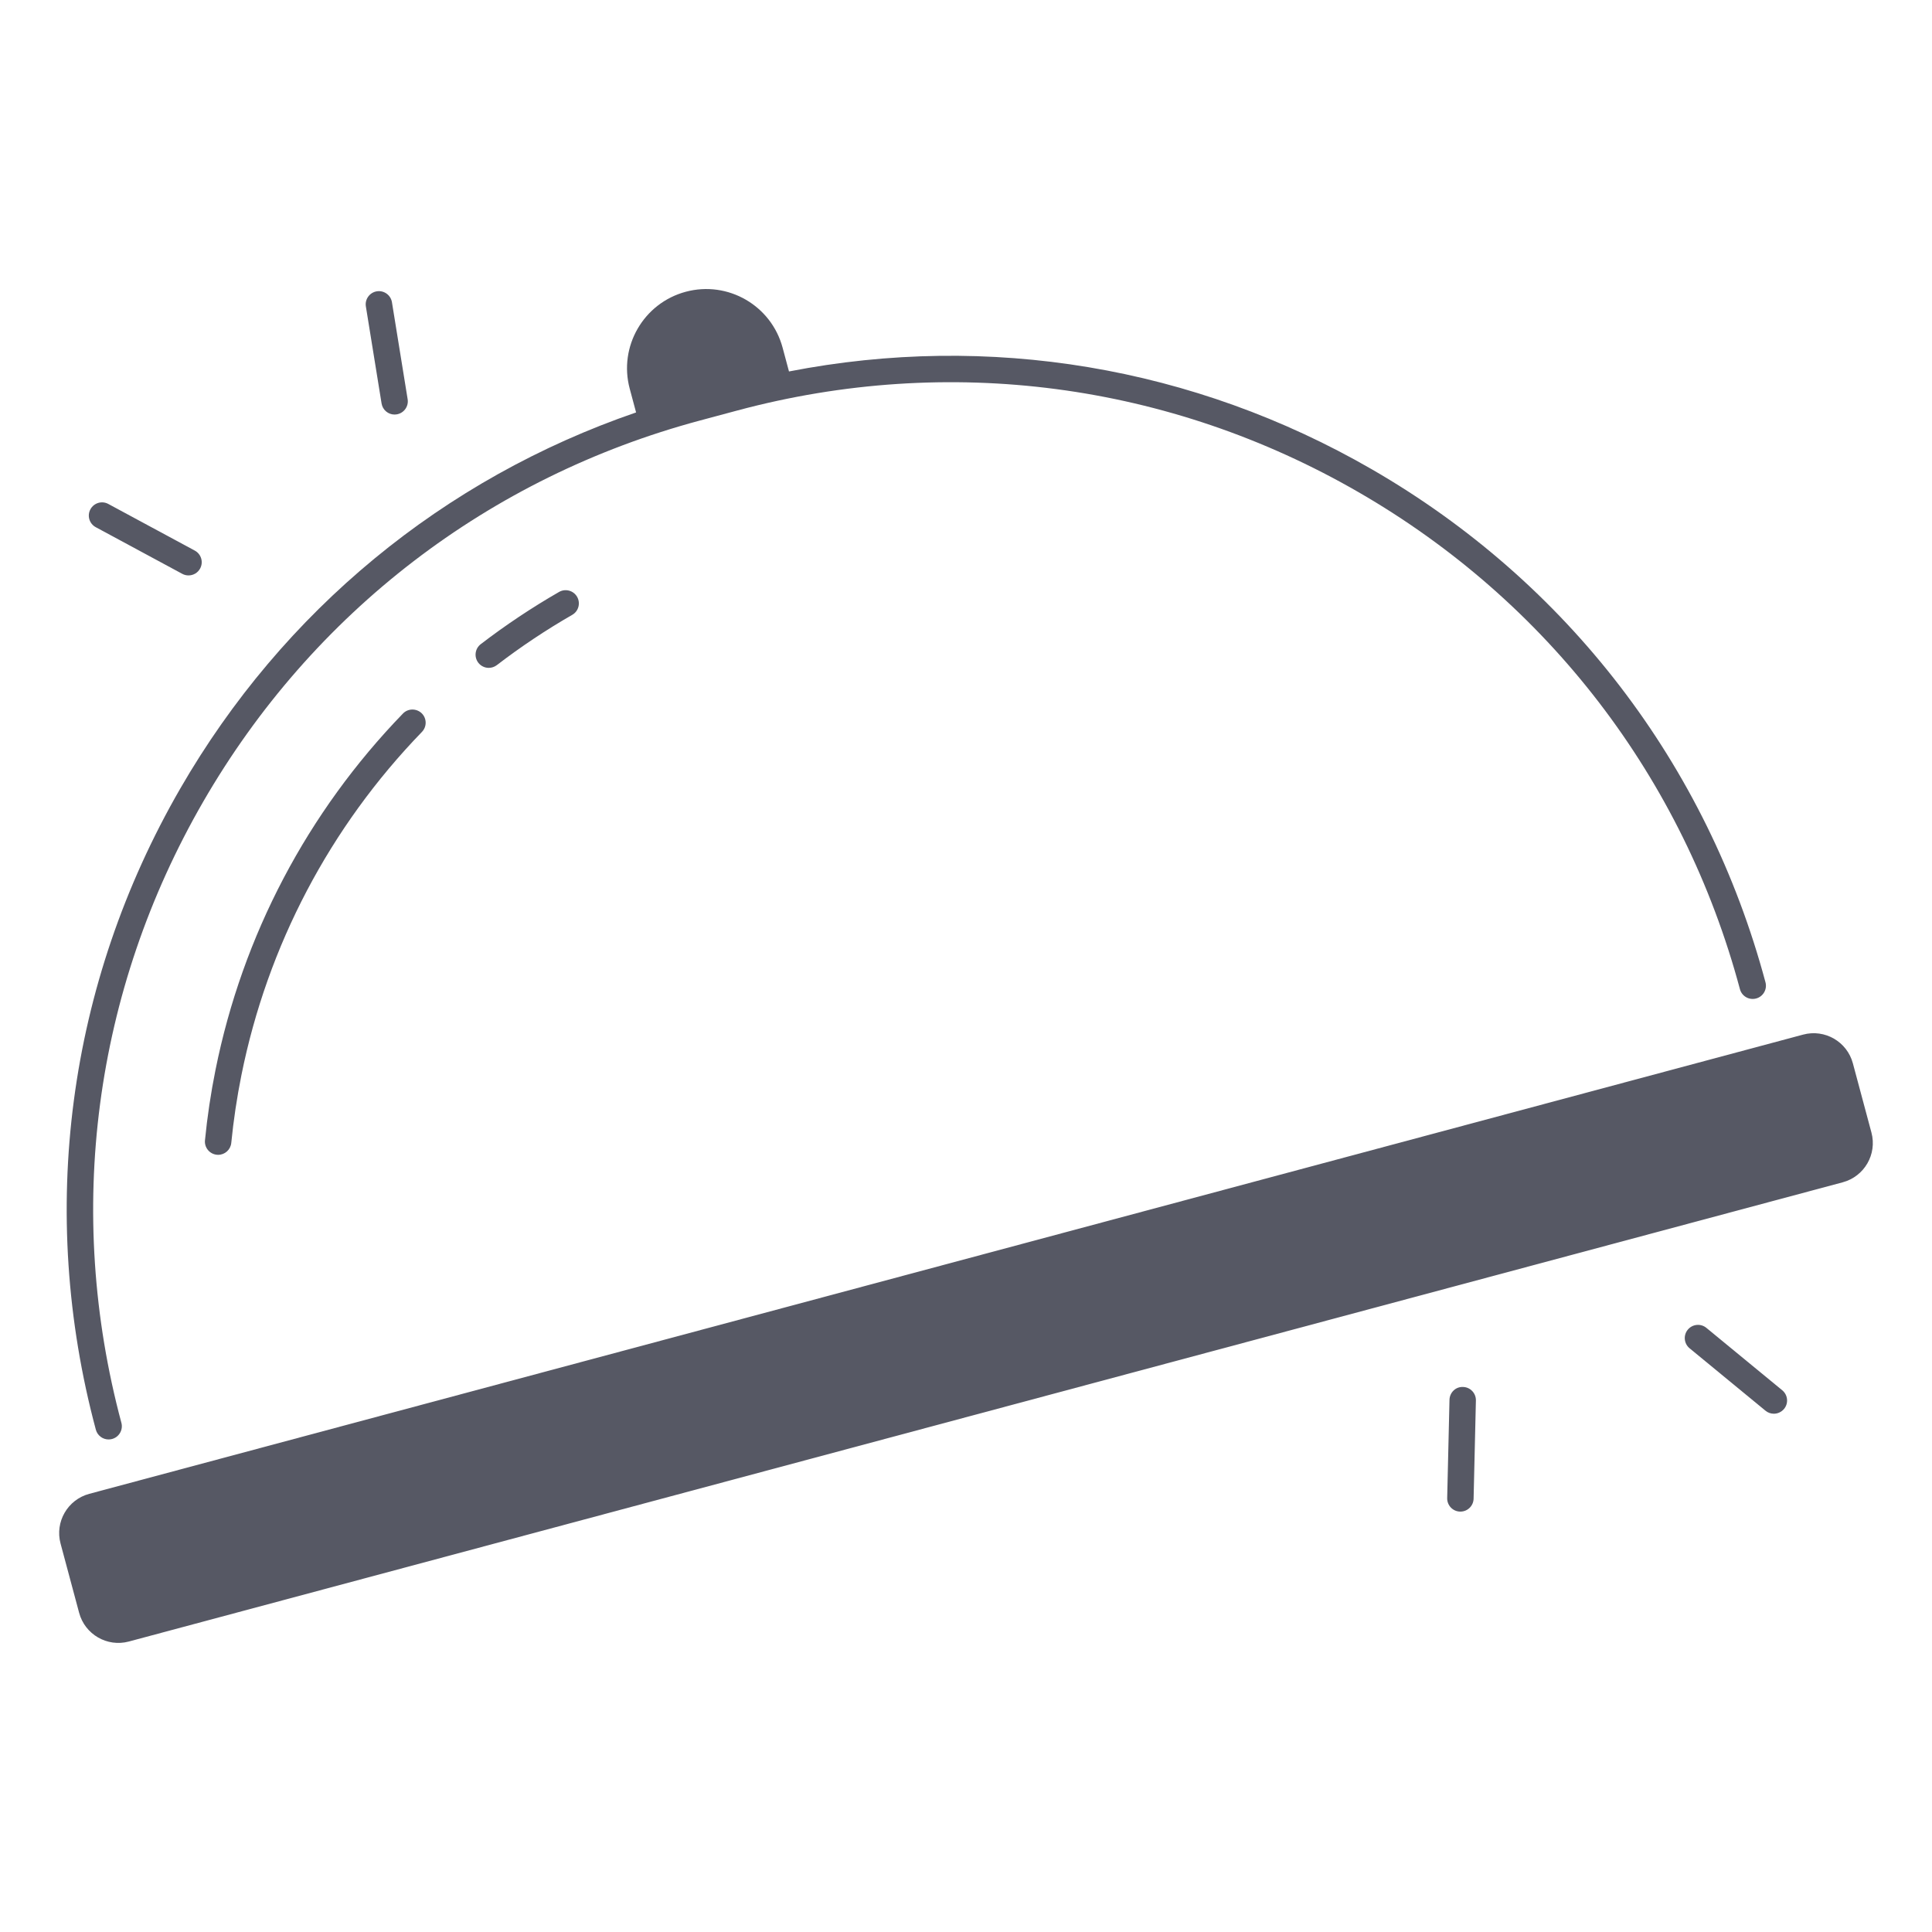 <?xml version="1.0" encoding="UTF-8"?> <svg xmlns="http://www.w3.org/2000/svg" width="512" height="512" viewBox="0 0 512 512" fill="none"> <path d="M495.95 300.14L491.03 281.79C489.49 276.05 483.59 272.64 477.85 274.18L23.66 395.88C17.919 397.42 14.509 403.32 16.049 409.06L20.97 427.41C22.509 433.15 28.41 436.56 34.15 435.02L488.34 313.32C494.08 311.78 497.49 305.88 495.95 300.14Z" fill="#565864"></path> <path d="M28.78 381.47C29.08 381.47 29.38 381.43 29.69 381.35C31.56 380.85 32.67 378.93 32.17 377.06C17.18 321.1 24.87 262.65 53.84 212.48C82.81 162.31 129.58 126.42 185.54 111.43L195.46 108.77C251.42 93.78 309.87 101.47 360.04 130.44C410.21 159.41 446.1 206.18 461.1 262.14C461.6 264.01 463.52 265.11 465.39 264.61C467.26 264.11 468.37 262.19 467.87 260.32C452.39 202.55 415.34 154.27 363.55 124.37C316.35 97.12 262.06 88.12 209.09 98.44L207.4 92.14C204.4 80.96 192.91 74.32 181.73 77.32C170.55 80.32 163.89 91.82 166.88 103L168.57 109.3C117.53 126.84 75.02 161.79 47.77 208.98C17.87 260.77 9.92 321.11 25.4 378.88C25.82 380.44 27.23 381.47 28.78 381.47Z" fill="#565864"></path> <path d="M106.78 189.101C81.46 215.251 64.28 247.901 57.11 283.531C55.87 289.681 54.93 295.961 54.32 302.191C54.13 304.111 55.54 305.831 57.46 306.021C57.58 306.031 57.69 306.041 57.81 306.041C59.59 306.041 61.11 304.691 61.29 302.881C61.88 296.881 62.79 290.831 63.98 284.911C70.89 250.591 87.43 219.151 111.82 193.961C113.16 192.571 113.13 190.361 111.74 189.011C110.34 187.681 108.12 187.711 106.78 189.101Z" fill="#565864"></path> <path d="M148.159 156.871C140.959 161.011 133.979 165.661 127.399 170.711C125.869 171.891 125.579 174.081 126.749 175.621C127.439 176.521 128.479 176.991 129.529 176.991C130.269 176.991 131.019 176.751 131.659 176.271C137.989 171.411 144.719 166.921 151.649 162.941C153.329 161.981 153.899 159.841 152.939 158.161C151.979 156.491 149.839 155.911 148.159 156.871Z" fill="#565864"></path> <path d="M25.38 139.711L48.3 152.071C48.83 152.361 49.4 152.491 49.96 152.491C51.21 152.491 52.41 151.821 53.04 150.651C53.96 148.951 53.32 146.831 51.62 145.911L28.7 133.551C27 132.631 24.88 133.271 23.96 134.971C23.04 136.671 23.67 138.791 25.38 139.711Z" fill="#565864"></path> <path d="M101.12 106.921C101.4 108.641 102.88 109.861 104.57 109.861C104.76 109.861 104.94 109.841 105.13 109.811C107.04 109.501 108.34 107.701 108.03 105.801L103.87 80.1C103.56 78.191 101.76 76.9 99.86 77.201C97.95 77.51 96.65 79.311 96.96 81.21L101.12 106.921Z" fill="#565864"></path> <path d="M387.709 367.56C385.749 367.47 384.169 369.05 384.129 370.98L383.519 397.01C383.479 398.94 384.999 400.55 386.939 400.59H387.019C388.919 400.59 390.469 399.08 390.519 397.17L391.129 371.14C391.169 369.21 389.639 367.6 387.709 367.56Z" fill="#565864"></path> <path d="M452.209 351.9C450.719 350.67 448.509 350.89 447.279 352.38C446.049 353.87 446.269 356.08 447.759 357.31L467.869 373.85C468.519 374.39 469.309 374.65 470.089 374.65C471.099 374.65 472.099 374.21 472.799 373.37C474.029 371.88 473.809 369.67 472.319 368.44L452.209 351.9Z" fill="#565864"></path> </svg> 